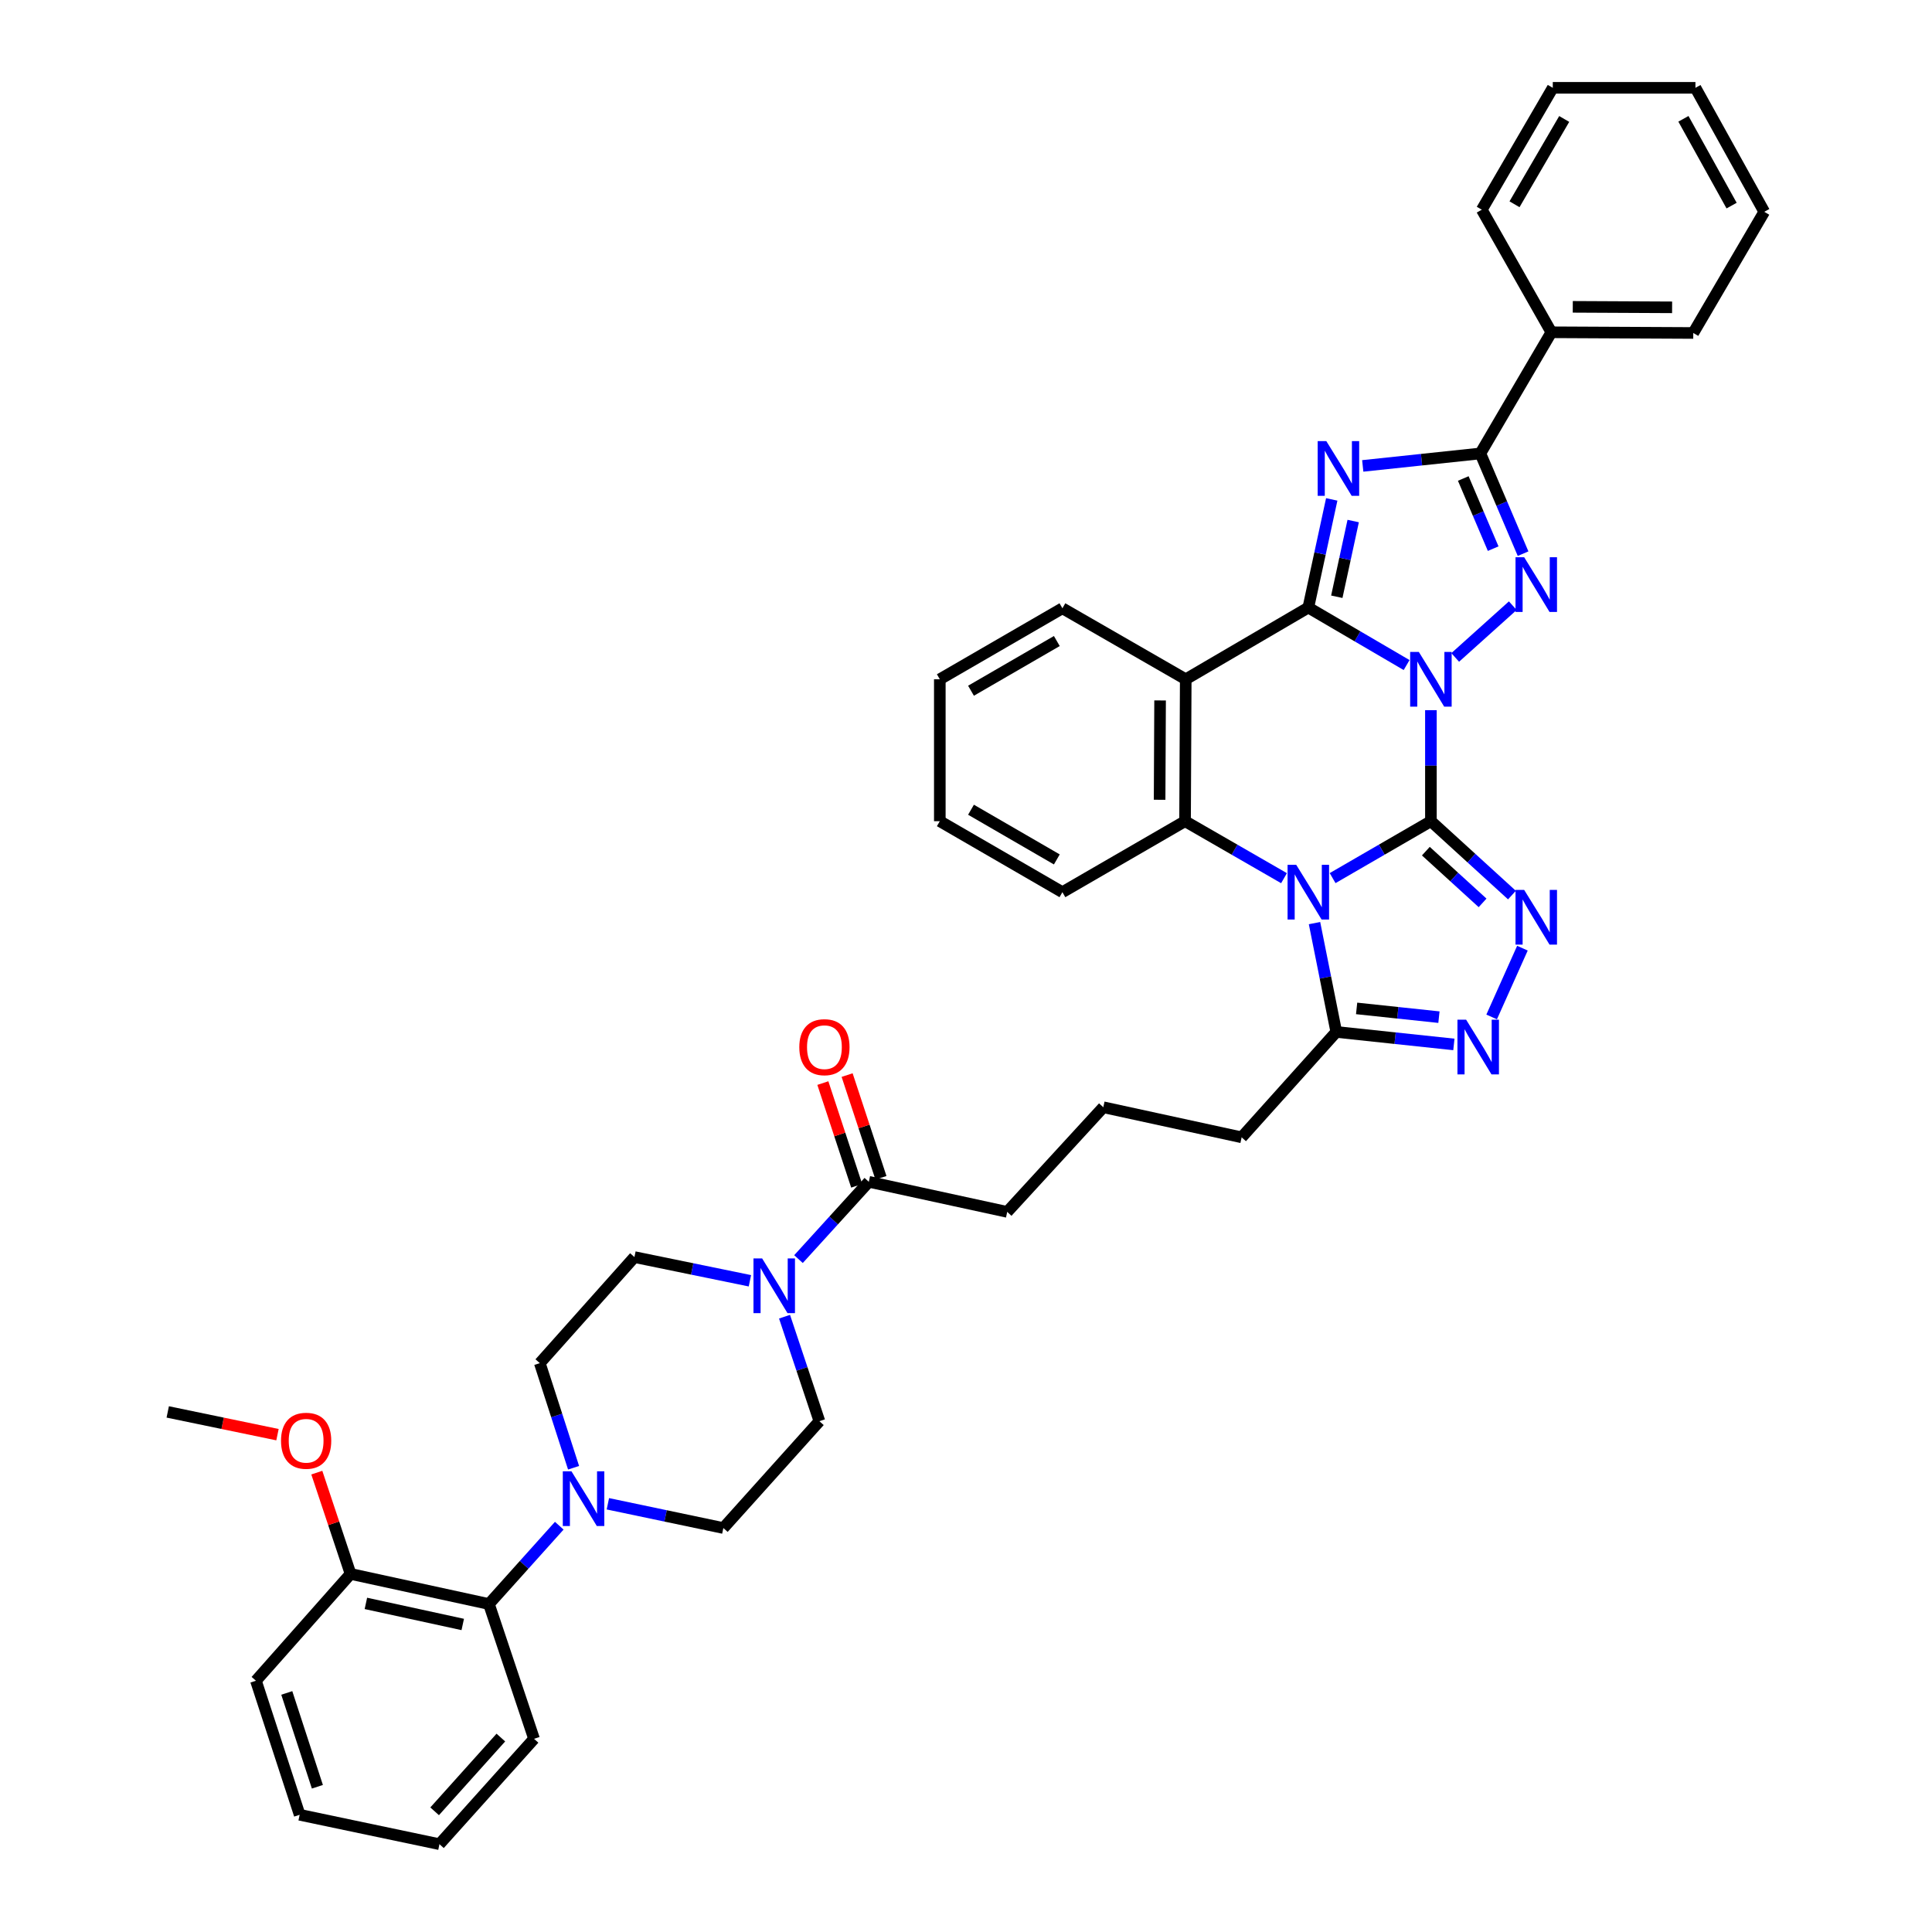 <?xml version='1.0' encoding='iso-8859-1'?>
<svg version='1.1' baseProfile='full'
              xmlns='http://www.w3.org/2000/svg'
                      xmlns:rdkit='http://www.rdkit.org/xml'
                      xmlns:xlink='http://www.w3.org/1999/xlink'
                  xml:space='preserve'
width='1000px' height='1000px' viewBox='0 0 1000 1000'>
<!-- END OF HEADER -->
<rect style='opacity:1.0;fill:#FFFFFF;stroke:none' width='1000' height='1000' x='0' y='0'> </rect>
<path class='bond-0' d='M 740.636,367.586 L 740.636,396.316' style='fill:none;fill-rule:evenodd;stroke:#0000FF;stroke-width:6px;stroke-linecap:butt;stroke-linejoin:miter;stroke-opacity:1' />
<path class='bond-0' d='M 740.636,396.316 L 740.636,425.046' style='fill:none;fill-rule:evenodd;stroke:#000000;stroke-width:6px;stroke-linecap:butt;stroke-linejoin:miter;stroke-opacity:1' />
<path class='bond-2' d='M 728.058,344.233 L 702.622,329.355' style='fill:none;fill-rule:evenodd;stroke:#0000FF;stroke-width:6px;stroke-linecap:butt;stroke-linejoin:miter;stroke-opacity:1' />
<path class='bond-2' d='M 702.622,329.355 L 677.186,314.476' style='fill:none;fill-rule:evenodd;stroke:#000000;stroke-width:6px;stroke-linecap:butt;stroke-linejoin:miter;stroke-opacity:1' />
<path class='bond-4' d='M 753.209,340.291 L 783.017,313.502' style='fill:none;fill-rule:evenodd;stroke:#0000FF;stroke-width:6px;stroke-linecap:butt;stroke-linejoin:miter;stroke-opacity:1' />
<path class='bond-1' d='M 740.636,425.046 L 715.197,439.778' style='fill:none;fill-rule:evenodd;stroke:#000000;stroke-width:6px;stroke-linecap:butt;stroke-linejoin:miter;stroke-opacity:1' />
<path class='bond-1' d='M 715.197,439.778 L 689.759,454.51' style='fill:none;fill-rule:evenodd;stroke:#0000FF;stroke-width:6px;stroke-linecap:butt;stroke-linejoin:miter;stroke-opacity:1' />
<path class='bond-5' d='M 740.636,425.046 L 761.609,444.171' style='fill:none;fill-rule:evenodd;stroke:#000000;stroke-width:6px;stroke-linecap:butt;stroke-linejoin:miter;stroke-opacity:1' />
<path class='bond-5' d='M 761.609,444.171 L 782.582,463.297' style='fill:none;fill-rule:evenodd;stroke:#0000FF;stroke-width:6px;stroke-linecap:butt;stroke-linejoin:miter;stroke-opacity:1' />
<path class='bond-5' d='M 738.018,440.554 L 752.699,453.942' style='fill:none;fill-rule:evenodd;stroke:#000000;stroke-width:6px;stroke-linecap:butt;stroke-linejoin:miter;stroke-opacity:1' />
<path class='bond-5' d='M 752.699,453.942 L 767.38,467.33' style='fill:none;fill-rule:evenodd;stroke:#0000FF;stroke-width:6px;stroke-linecap:butt;stroke-linejoin:miter;stroke-opacity:1' />
<path class='bond-10' d='M 680.387,477.796 L 686.023,505.964' style='fill:none;fill-rule:evenodd;stroke:#0000FF;stroke-width:6px;stroke-linecap:butt;stroke-linejoin:miter;stroke-opacity:1' />
<path class='bond-10' d='M 686.023,505.964 L 691.658,534.131' style='fill:none;fill-rule:evenodd;stroke:#000000;stroke-width:6px;stroke-linecap:butt;stroke-linejoin:miter;stroke-opacity:1' />
<path class='bond-41' d='M 664.605,454.546 L 638.994,439.796' style='fill:none;fill-rule:evenodd;stroke:#0000FF;stroke-width:6px;stroke-linecap:butt;stroke-linejoin:miter;stroke-opacity:1' />
<path class='bond-41' d='M 638.994,439.796 L 613.383,425.046' style='fill:none;fill-rule:evenodd;stroke:#000000;stroke-width:6px;stroke-linecap:butt;stroke-linejoin:miter;stroke-opacity:1' />
<path class='bond-3' d='M 677.186,314.476 L 683.245,286.484' style='fill:none;fill-rule:evenodd;stroke:#000000;stroke-width:6px;stroke-linecap:butt;stroke-linejoin:miter;stroke-opacity:1' />
<path class='bond-3' d='M 683.245,286.484 L 689.304,258.491' style='fill:none;fill-rule:evenodd;stroke:#0000FF;stroke-width:6px;stroke-linecap:butt;stroke-linejoin:miter;stroke-opacity:1' />
<path class='bond-3' d='M 691.927,308.876 L 696.169,289.281' style='fill:none;fill-rule:evenodd;stroke:#000000;stroke-width:6px;stroke-linecap:butt;stroke-linejoin:miter;stroke-opacity:1' />
<path class='bond-3' d='M 696.169,289.281 L 700.41,269.686' style='fill:none;fill-rule:evenodd;stroke:#0000FF;stroke-width:6px;stroke-linecap:butt;stroke-linejoin:miter;stroke-opacity:1' />
<path class='bond-6' d='M 677.186,314.476 L 613.736,351.59' style='fill:none;fill-rule:evenodd;stroke:#000000;stroke-width:6px;stroke-linecap:butt;stroke-linejoin:miter;stroke-opacity:1' />
<path class='bond-40' d='M 705.354,241.156 L 735.796,237.929' style='fill:none;fill-rule:evenodd;stroke:#0000FF;stroke-width:6px;stroke-linecap:butt;stroke-linejoin:miter;stroke-opacity:1' />
<path class='bond-40' d='M 735.796,237.929 L 766.238,234.703' style='fill:none;fill-rule:evenodd;stroke:#000000;stroke-width:6px;stroke-linecap:butt;stroke-linejoin:miter;stroke-opacity:1' />
<path class='bond-7' d='M 788.346,286.578 L 777.292,260.64' style='fill:none;fill-rule:evenodd;stroke:#0000FF;stroke-width:6px;stroke-linecap:butt;stroke-linejoin:miter;stroke-opacity:1' />
<path class='bond-7' d='M 777.292,260.64 L 766.238,234.703' style='fill:none;fill-rule:evenodd;stroke:#000000;stroke-width:6px;stroke-linecap:butt;stroke-linejoin:miter;stroke-opacity:1' />
<path class='bond-7' d='M 772.865,283.981 L 765.127,265.825' style='fill:none;fill-rule:evenodd;stroke:#0000FF;stroke-width:6px;stroke-linecap:butt;stroke-linejoin:miter;stroke-opacity:1' />
<path class='bond-7' d='M 765.127,265.825 L 757.389,247.669' style='fill:none;fill-rule:evenodd;stroke:#000000;stroke-width:6px;stroke-linecap:butt;stroke-linejoin:miter;stroke-opacity:1' />
<path class='bond-9' d='M 788.008,490.772 L 772.077,526.371' style='fill:none;fill-rule:evenodd;stroke:#0000FF;stroke-width:6px;stroke-linecap:butt;stroke-linejoin:miter;stroke-opacity:1' />
<path class='bond-8' d='M 613.736,351.59 L 613.383,425.046' style='fill:none;fill-rule:evenodd;stroke:#000000;stroke-width:6px;stroke-linecap:butt;stroke-linejoin:miter;stroke-opacity:1' />
<path class='bond-8' d='M 600.459,362.545 L 600.213,413.964' style='fill:none;fill-rule:evenodd;stroke:#000000;stroke-width:6px;stroke-linecap:butt;stroke-linejoin:miter;stroke-opacity:1' />
<path class='bond-22' d='M 613.736,351.59 L 549.903,314.844' style='fill:none;fill-rule:evenodd;stroke:#000000;stroke-width:6px;stroke-linecap:butt;stroke-linejoin:miter;stroke-opacity:1' />
<path class='bond-15' d='M 766.238,234.703 L 802.984,171.987' style='fill:none;fill-rule:evenodd;stroke:#000000;stroke-width:6px;stroke-linecap:butt;stroke-linejoin:miter;stroke-opacity:1' />
<path class='bond-23' d='M 613.383,425.046 L 549.903,461.792' style='fill:none;fill-rule:evenodd;stroke:#000000;stroke-width:6px;stroke-linecap:butt;stroke-linejoin:miter;stroke-opacity:1' />
<path class='bond-42' d='M 752.527,540.596 L 722.092,537.363' style='fill:none;fill-rule:evenodd;stroke:#0000FF;stroke-width:6px;stroke-linecap:butt;stroke-linejoin:miter;stroke-opacity:1' />
<path class='bond-42' d='M 722.092,537.363 L 691.658,534.131' style='fill:none;fill-rule:evenodd;stroke:#000000;stroke-width:6px;stroke-linecap:butt;stroke-linejoin:miter;stroke-opacity:1' />
<path class='bond-42' d='M 744.793,526.477 L 723.489,524.214' style='fill:none;fill-rule:evenodd;stroke:#0000FF;stroke-width:6px;stroke-linecap:butt;stroke-linejoin:miter;stroke-opacity:1' />
<path class='bond-42' d='M 723.489,524.214 L 702.185,521.951' style='fill:none;fill-rule:evenodd;stroke:#000000;stroke-width:6px;stroke-linecap:butt;stroke-linejoin:miter;stroke-opacity:1' />
<path class='bond-24' d='M 691.658,534.131 L 642.673,588.677' style='fill:none;fill-rule:evenodd;stroke:#000000;stroke-width:6px;stroke-linecap:butt;stroke-linejoin:miter;stroke-opacity:1' />
<path class='bond-11' d='M 413.296,651.71 L 431.498,631.705' style='fill:none;fill-rule:evenodd;stroke:#0000FF;stroke-width:6px;stroke-linecap:butt;stroke-linejoin:miter;stroke-opacity:1' />
<path class='bond-11' d='M 431.498,631.705 L 449.7,611.701' style='fill:none;fill-rule:evenodd;stroke:#000000;stroke-width:6px;stroke-linecap:butt;stroke-linejoin:miter;stroke-opacity:1' />
<path class='bond-16' d='M 388.15,662.93 L 358.267,656.798' style='fill:none;fill-rule:evenodd;stroke:#0000FF;stroke-width:6px;stroke-linecap:butt;stroke-linejoin:miter;stroke-opacity:1' />
<path class='bond-16' d='M 358.267,656.798 L 328.383,650.665' style='fill:none;fill-rule:evenodd;stroke:#000000;stroke-width:6px;stroke-linecap:butt;stroke-linejoin:miter;stroke-opacity:1' />
<path class='bond-17' d='M 406.076,681.52 L 415.098,708.565' style='fill:none;fill-rule:evenodd;stroke:#0000FF;stroke-width:6px;stroke-linecap:butt;stroke-linejoin:miter;stroke-opacity:1' />
<path class='bond-17' d='M 415.098,708.565 L 424.12,735.611' style='fill:none;fill-rule:evenodd;stroke:#000000;stroke-width:6px;stroke-linecap:butt;stroke-linejoin:miter;stroke-opacity:1' />
<path class='bond-12' d='M 314.635,778.351 L 344.521,784.629' style='fill:none;fill-rule:evenodd;stroke:#0000FF;stroke-width:6px;stroke-linecap:butt;stroke-linejoin:miter;stroke-opacity:1' />
<path class='bond-12' d='M 344.521,784.629 L 374.408,790.906' style='fill:none;fill-rule:evenodd;stroke:#000000;stroke-width:6px;stroke-linecap:butt;stroke-linejoin:miter;stroke-opacity:1' />
<path class='bond-14' d='M 289.474,789.705 L 271.271,809.972' style='fill:none;fill-rule:evenodd;stroke:#0000FF;stroke-width:6px;stroke-linecap:butt;stroke-linejoin:miter;stroke-opacity:1' />
<path class='bond-14' d='M 271.271,809.972 L 253.069,830.239' style='fill:none;fill-rule:evenodd;stroke:#000000;stroke-width:6px;stroke-linecap:butt;stroke-linejoin:miter;stroke-opacity:1' />
<path class='bond-45' d='M 296.881,759.704 L 288.143,732.634' style='fill:none;fill-rule:evenodd;stroke:#0000FF;stroke-width:6px;stroke-linecap:butt;stroke-linejoin:miter;stroke-opacity:1' />
<path class='bond-45' d='M 288.143,732.634 L 279.405,705.564' style='fill:none;fill-rule:evenodd;stroke:#000000;stroke-width:6px;stroke-linecap:butt;stroke-linejoin:miter;stroke-opacity:1' />
<path class='bond-13' d='M 449.7,611.701 L 521.334,627.275' style='fill:none;fill-rule:evenodd;stroke:#000000;stroke-width:6px;stroke-linecap:butt;stroke-linejoin:miter;stroke-opacity:1' />
<path class='bond-20' d='M 455.98,609.632 L 447.223,583.046' style='fill:none;fill-rule:evenodd;stroke:#000000;stroke-width:6px;stroke-linecap:butt;stroke-linejoin:miter;stroke-opacity:1' />
<path class='bond-20' d='M 447.223,583.046 L 438.467,556.461' style='fill:none;fill-rule:evenodd;stroke:#FF0000;stroke-width:6px;stroke-linecap:butt;stroke-linejoin:miter;stroke-opacity:1' />
<path class='bond-20' d='M 443.42,613.769 L 434.664,587.183' style='fill:none;fill-rule:evenodd;stroke:#000000;stroke-width:6px;stroke-linecap:butt;stroke-linejoin:miter;stroke-opacity:1' />
<path class='bond-20' d='M 434.664,587.183 L 425.907,560.597' style='fill:none;fill-rule:evenodd;stroke:#FF0000;stroke-width:6px;stroke-linecap:butt;stroke-linejoin:miter;stroke-opacity:1' />
<path class='bond-21' d='M 253.069,830.239 L 181.449,814.657' style='fill:none;fill-rule:evenodd;stroke:#000000;stroke-width:6px;stroke-linecap:butt;stroke-linejoin:miter;stroke-opacity:1' />
<path class='bond-21' d='M 239.515,840.822 L 189.381,829.915' style='fill:none;fill-rule:evenodd;stroke:#000000;stroke-width:6px;stroke-linecap:butt;stroke-linejoin:miter;stroke-opacity:1' />
<path class='bond-28' d='M 253.069,830.239 L 276.422,900.014' style='fill:none;fill-rule:evenodd;stroke:#000000;stroke-width:6px;stroke-linecap:butt;stroke-linejoin:miter;stroke-opacity:1' />
<path class='bond-29' d='M 802.984,171.987 L 876.432,172.347' style='fill:none;fill-rule:evenodd;stroke:#000000;stroke-width:6px;stroke-linecap:butt;stroke-linejoin:miter;stroke-opacity:1' />
<path class='bond-29' d='M 814.066,158.818 L 865.48,159.07' style='fill:none;fill-rule:evenodd;stroke:#000000;stroke-width:6px;stroke-linecap:butt;stroke-linejoin:miter;stroke-opacity:1' />
<path class='bond-30' d='M 802.984,171.987 L 766.972,108.537' style='fill:none;fill-rule:evenodd;stroke:#000000;stroke-width:6px;stroke-linecap:butt;stroke-linejoin:miter;stroke-opacity:1' />
<path class='bond-19' d='M 328.383,650.665 L 279.405,705.564' style='fill:none;fill-rule:evenodd;stroke:#000000;stroke-width:6px;stroke-linecap:butt;stroke-linejoin:miter;stroke-opacity:1' />
<path class='bond-18' d='M 424.12,735.611 L 374.408,790.906' style='fill:none;fill-rule:evenodd;stroke:#000000;stroke-width:6px;stroke-linecap:butt;stroke-linejoin:miter;stroke-opacity:1' />
<path class='bond-25' d='M 181.449,814.657 L 172.715,788.444' style='fill:none;fill-rule:evenodd;stroke:#000000;stroke-width:6px;stroke-linecap:butt;stroke-linejoin:miter;stroke-opacity:1' />
<path class='bond-25' d='M 172.715,788.444 L 163.98,762.232' style='fill:none;fill-rule:evenodd;stroke:#FF0000;stroke-width:6px;stroke-linecap:butt;stroke-linejoin:miter;stroke-opacity:1' />
<path class='bond-31' d='M 181.449,814.657 L 132.472,869.953' style='fill:none;fill-rule:evenodd;stroke:#000000;stroke-width:6px;stroke-linecap:butt;stroke-linejoin:miter;stroke-opacity:1' />
<path class='bond-33' d='M 549.903,314.844 L 486.446,351.59' style='fill:none;fill-rule:evenodd;stroke:#000000;stroke-width:6px;stroke-linecap:butt;stroke-linejoin:miter;stroke-opacity:1' />
<path class='bond-33' d='M 547.011,331.799 L 502.591,357.521' style='fill:none;fill-rule:evenodd;stroke:#000000;stroke-width:6px;stroke-linecap:butt;stroke-linejoin:miter;stroke-opacity:1' />
<path class='bond-43' d='M 549.903,461.792 L 486.446,425.046' style='fill:none;fill-rule:evenodd;stroke:#000000;stroke-width:6px;stroke-linecap:butt;stroke-linejoin:miter;stroke-opacity:1' />
<path class='bond-43' d='M 547.011,444.837 L 502.591,419.114' style='fill:none;fill-rule:evenodd;stroke:#000000;stroke-width:6px;stroke-linecap:butt;stroke-linejoin:miter;stroke-opacity:1' />
<path class='bond-27' d='M 642.673,588.677 L 571.068,573.11' style='fill:none;fill-rule:evenodd;stroke:#000000;stroke-width:6px;stroke-linecap:butt;stroke-linejoin:miter;stroke-opacity:1' />
<path class='bond-32' d='M 143.627,742.58 L 115.224,736.693' style='fill:none;fill-rule:evenodd;stroke:#FF0000;stroke-width:6px;stroke-linecap:butt;stroke-linejoin:miter;stroke-opacity:1' />
<path class='bond-32' d='M 115.224,736.693 L 86.822,730.806' style='fill:none;fill-rule:evenodd;stroke:#000000;stroke-width:6px;stroke-linecap:butt;stroke-linejoin:miter;stroke-opacity:1' />
<path class='bond-26' d='M 521.334,627.275 L 571.068,573.11' style='fill:none;fill-rule:evenodd;stroke:#000000;stroke-width:6px;stroke-linecap:butt;stroke-linejoin:miter;stroke-opacity:1' />
<path class='bond-35' d='M 276.422,900.014 L 227.459,954.545' style='fill:none;fill-rule:evenodd;stroke:#000000;stroke-width:6px;stroke-linecap:butt;stroke-linejoin:miter;stroke-opacity:1' />
<path class='bond-35' d='M 259.239,899.359 L 224.965,937.531' style='fill:none;fill-rule:evenodd;stroke:#000000;stroke-width:6px;stroke-linecap:butt;stroke-linejoin:miter;stroke-opacity:1' />
<path class='bond-36' d='M 876.432,172.347 L 913.178,109.632' style='fill:none;fill-rule:evenodd;stroke:#000000;stroke-width:6px;stroke-linecap:butt;stroke-linejoin:miter;stroke-opacity:1' />
<path class='bond-37' d='M 766.972,108.537 L 803.718,45.455' style='fill:none;fill-rule:evenodd;stroke:#000000;stroke-width:6px;stroke-linecap:butt;stroke-linejoin:miter;stroke-opacity:1' />
<path class='bond-37' d='M 783.91,105.731 L 809.633,61.573' style='fill:none;fill-rule:evenodd;stroke:#000000;stroke-width:6px;stroke-linecap:butt;stroke-linejoin:miter;stroke-opacity:1' />
<path class='bond-46' d='M 132.472,869.953 L 155.098,939.331' style='fill:none;fill-rule:evenodd;stroke:#000000;stroke-width:6px;stroke-linecap:butt;stroke-linejoin:miter;stroke-opacity:1' />
<path class='bond-46' d='M 148.437,876.259 L 164.276,924.824' style='fill:none;fill-rule:evenodd;stroke:#000000;stroke-width:6px;stroke-linecap:butt;stroke-linejoin:miter;stroke-opacity:1' />
<path class='bond-34' d='M 486.446,351.59 L 486.446,425.046' style='fill:none;fill-rule:evenodd;stroke:#000000;stroke-width:6px;stroke-linecap:butt;stroke-linejoin:miter;stroke-opacity:1' />
<path class='bond-38' d='M 227.459,954.545 L 155.098,939.331' style='fill:none;fill-rule:evenodd;stroke:#000000;stroke-width:6px;stroke-linecap:butt;stroke-linejoin:miter;stroke-opacity:1' />
<path class='bond-44' d='M 913.178,109.632 L 877.556,45.455' style='fill:none;fill-rule:evenodd;stroke:#000000;stroke-width:6px;stroke-linecap:butt;stroke-linejoin:miter;stroke-opacity:1' />
<path class='bond-44' d='M 896.273,106.423 L 871.338,61.499' style='fill:none;fill-rule:evenodd;stroke:#000000;stroke-width:6px;stroke-linecap:butt;stroke-linejoin:miter;stroke-opacity:1' />
<path class='bond-39' d='M 803.718,45.455 L 877.556,45.455' style='fill:none;fill-rule:evenodd;stroke:#000000;stroke-width:6px;stroke-linecap:butt;stroke-linejoin:miter;stroke-opacity:1' />
<path  class='atom-0' d='M 734.376 337.43
L 743.656 352.43
Q 744.576 353.91, 746.056 356.59
Q 747.536 359.27, 747.616 359.43
L 747.616 337.43
L 751.376 337.43
L 751.376 365.75
L 747.496 365.75
L 737.536 349.35
Q 736.376 347.43, 735.136 345.23
Q 733.936 343.03, 733.576 342.35
L 733.576 365.75
L 729.896 365.75
L 729.896 337.43
L 734.376 337.43
' fill='#0000FF'/>
<path  class='atom-2' d='M 670.926 447.632
L 680.206 462.632
Q 681.126 464.112, 682.606 466.792
Q 684.086 469.472, 684.166 469.632
L 684.166 447.632
L 687.926 447.632
L 687.926 475.952
L 684.046 475.952
L 674.086 459.552
Q 672.926 457.632, 671.686 455.432
Q 670.486 453.232, 670.126 452.552
L 670.126 475.952
L 666.446 475.952
L 666.446 447.632
L 670.926 447.632
' fill='#0000FF'/>
<path  class='atom-4' d='M 686.507 228.33
L 695.787 243.33
Q 696.707 244.81, 698.187 247.49
Q 699.667 250.17, 699.747 250.33
L 699.747 228.33
L 703.507 228.33
L 703.507 256.65
L 699.627 256.65
L 689.667 240.25
Q 688.507 238.33, 687.267 236.13
Q 686.067 233.93, 685.707 233.25
L 685.707 256.65
L 682.027 256.65
L 682.027 228.33
L 686.507 228.33
' fill='#0000FF'/>
<path  class='atom-5' d='M 788.907 288.423
L 798.187 303.423
Q 799.107 304.903, 800.587 307.583
Q 802.067 310.263, 802.147 310.423
L 802.147 288.423
L 805.907 288.423
L 805.907 316.743
L 802.027 316.743
L 792.067 300.343
Q 790.907 298.423, 789.667 296.223
Q 788.467 294.023, 788.107 293.343
L 788.107 316.743
L 784.427 316.743
L 784.427 288.423
L 788.907 288.423
' fill='#0000FF'/>
<path  class='atom-6' d='M 788.907 460.613
L 798.187 475.613
Q 799.107 477.093, 800.587 479.773
Q 802.067 482.453, 802.147 482.613
L 802.147 460.613
L 805.907 460.613
L 805.907 488.933
L 802.027 488.933
L 792.067 472.533
Q 790.907 470.613, 789.667 468.413
Q 788.467 466.213, 788.107 465.533
L 788.107 488.933
L 784.427 488.933
L 784.427 460.613
L 788.907 460.613
' fill='#0000FF'/>
<path  class='atom-10' d='M 758.854 527.773
L 768.134 542.773
Q 769.054 544.253, 770.534 546.933
Q 772.014 549.613, 772.094 549.773
L 772.094 527.773
L 775.854 527.773
L 775.854 556.093
L 771.974 556.093
L 762.014 539.693
Q 760.854 537.773, 759.614 535.573
Q 758.414 533.373, 758.054 532.693
L 758.054 556.093
L 754.374 556.093
L 754.374 527.773
L 758.854 527.773
' fill='#0000FF'/>
<path  class='atom-12' d='M 394.477 651.352
L 403.757 666.352
Q 404.677 667.832, 406.157 670.512
Q 407.637 673.192, 407.717 673.352
L 407.717 651.352
L 411.477 651.352
L 411.477 679.672
L 407.597 679.672
L 397.637 663.272
Q 396.477 661.352, 395.237 659.152
Q 394.037 656.952, 393.677 656.272
L 393.677 679.672
L 389.997 679.672
L 389.997 651.352
L 394.477 651.352
' fill='#0000FF'/>
<path  class='atom-13' d='M 295.786 761.547
L 305.066 776.547
Q 305.986 778.027, 307.466 780.707
Q 308.946 783.387, 309.026 783.547
L 309.026 761.547
L 312.786 761.547
L 312.786 789.867
L 308.906 789.867
L 298.946 773.467
Q 297.786 771.547, 296.546 769.347
Q 295.346 767.147, 294.986 766.467
L 294.986 789.867
L 291.306 789.867
L 291.306 761.547
L 295.786 761.547
' fill='#0000FF'/>
<path  class='atom-21' d='M 413.721 542.013
Q 413.721 535.213, 417.081 531.413
Q 420.441 527.613, 426.721 527.613
Q 433.001 527.613, 436.361 531.413
Q 439.721 535.213, 439.721 542.013
Q 439.721 548.893, 436.321 552.813
Q 432.921 556.693, 426.721 556.693
Q 420.481 556.693, 417.081 552.813
Q 413.721 548.933, 413.721 542.013
M 426.721 553.493
Q 431.041 553.493, 433.361 550.613
Q 435.721 547.693, 435.721 542.013
Q 435.721 536.453, 433.361 533.653
Q 431.041 530.813, 426.721 530.813
Q 422.401 530.813, 420.041 533.613
Q 417.721 536.413, 417.721 542.013
Q 417.721 547.733, 420.041 550.613
Q 422.401 553.493, 426.721 553.493
' fill='#FF0000'/>
<path  class='atom-26' d='M 145.455 745.733
Q 145.455 738.933, 148.815 735.133
Q 152.175 731.333, 158.455 731.333
Q 164.735 731.333, 168.095 735.133
Q 171.455 738.933, 171.455 745.733
Q 171.455 752.613, 168.055 756.533
Q 164.655 760.413, 158.455 760.413
Q 152.215 760.413, 148.815 756.533
Q 145.455 752.653, 145.455 745.733
M 158.455 757.213
Q 162.775 757.213, 165.095 754.333
Q 167.455 751.413, 167.455 745.733
Q 167.455 740.173, 165.095 737.373
Q 162.775 734.533, 158.455 734.533
Q 154.135 734.533, 151.775 737.333
Q 149.455 740.133, 149.455 745.733
Q 149.455 751.453, 151.775 754.333
Q 154.135 757.213, 158.455 757.213
' fill='#FF0000'/>
</svg>
